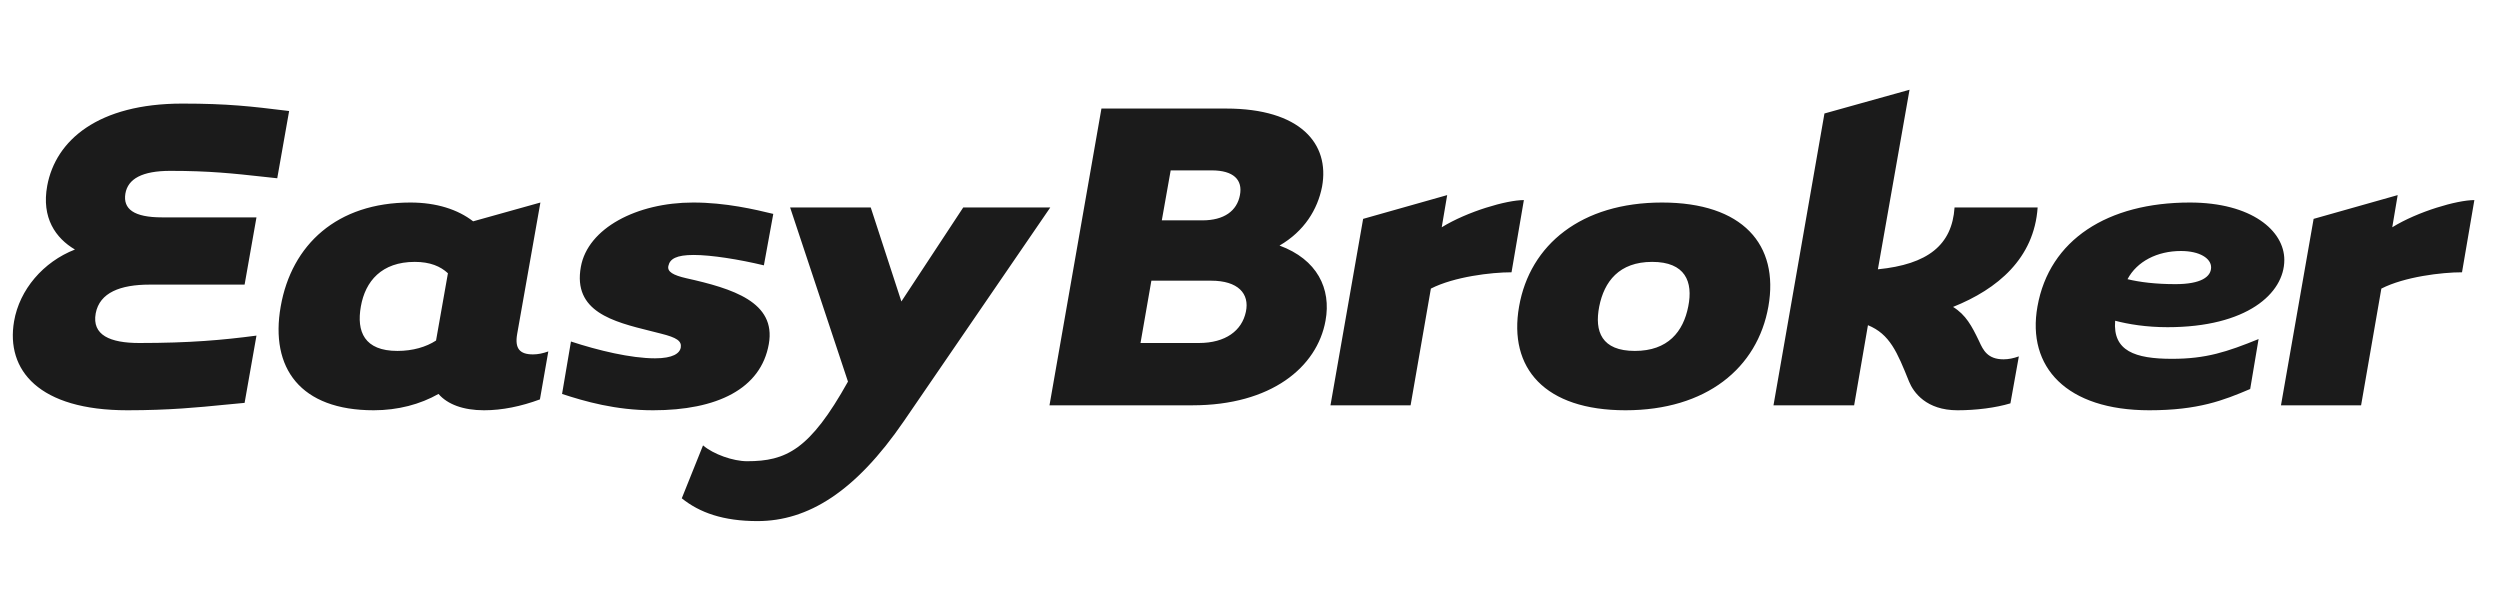 <svg xmlns="http://www.w3.org/2000/svg" width="195" height="48" viewBox="0 0 195 48" fill="none"><path fill-rule="evenodd" clip-rule="evenodd" d="M142.307 8.852L138.332 31.614H144.623L145.7 25.364C147.399 26.061 147.978 27.448 148.907 29.765C149.253 30.612 150.254 32.001 152.685 32.001C154.152 32.001 155.658 31.808 156.813 31.461L157.47 27.798C157.045 27.949 156.658 28.027 156.275 28.027C155.024 28.027 154.685 27.295 154.39 26.658L154.345 26.562C153.805 25.443 153.342 24.557 152.338 23.94C155.811 22.55 158.665 20.155 158.936 16.183H152.455C152.261 19.113 150.371 20.62 146.475 21.006L148.943 7L142.307 8.852ZM1.098 25.058C1.523 22.589 3.374 20.427 5.845 19.463C4.341 18.575 3.221 16.994 3.684 14.486C4.341 10.936 7.658 8.08 14.217 8.08C17.801 8.08 19.614 8.301 22.361 8.636L22.552 8.659L21.625 13.905C21.245 13.864 20.881 13.825 20.529 13.786C18.197 13.531 16.341 13.327 13.29 13.327C11.091 13.327 9.974 13.945 9.779 15.105C9.587 16.299 10.435 16.955 12.636 16.955H20.005L19.079 22.2H11.671C9.394 22.2 7.772 22.818 7.465 24.44C7.157 26.137 8.583 26.754 10.861 26.754C14.834 26.754 17.382 26.523 20.005 26.177L19.079 31.424C18.559 31.467 18.022 31.521 17.451 31.578L17.45 31.578C15.52 31.77 13.209 32.001 9.936 32.001C3.027 32.001 0.444 28.876 1.098 25.058ZM36.905 17.263C35.708 16.338 34.048 15.797 32.004 15.797C26.294 15.797 22.745 19.077 21.895 23.902C21.045 28.722 23.439 32.001 29.148 32.001C31.039 32.001 32.777 31.537 34.204 30.727C34.9 31.537 36.132 32.001 37.753 32.001C39.18 32.001 40.646 31.695 42.114 31.153L42.769 27.411C42.345 27.563 41.961 27.643 41.573 27.643C40.532 27.643 40.145 27.18 40.337 26.061L42.151 15.797L36.905 17.263ZM28.147 23.902C28.494 21.932 29.766 20.427 32.353 20.427C33.549 20.427 34.358 20.773 34.938 21.314L34.011 26.562C33.24 27.064 32.198 27.372 31 27.372C28.416 27.372 27.798 25.867 28.147 23.902ZM45.307 20.812C44.672 24.309 47.818 25.091 50.752 25.82L50.754 25.82C51.024 25.887 51.293 25.954 51.556 26.023C52.792 26.331 53.178 26.601 53.101 27.102C53.023 27.563 52.484 27.949 51.093 27.949C49.204 27.949 46.657 27.334 44.535 26.638L43.841 30.727C45.615 31.309 48.007 32.001 50.941 32.001C55.917 32.001 59.352 30.342 59.968 26.832C60.547 23.555 57.153 22.51 53.525 21.7C52.521 21.469 52.02 21.199 52.135 20.735C52.251 20.195 52.752 19.887 54.104 19.887C55.493 19.887 57.652 20.233 59.583 20.697L60.316 16.684C58.887 16.338 56.611 15.797 54.066 15.797C49.666 15.797 45.846 17.804 45.307 20.812ZM70.308 23.514L75.132 16.183H81.922L70.501 32.851C66.72 38.367 63.018 40.645 59.082 40.645C56.42 40.645 54.568 39.989 53.179 38.868L54.836 34.74C55.646 35.434 57.19 35.975 58.27 35.975C61.318 35.975 63.172 35.089 66.142 29.765L61.629 16.183H67.918L70.308 23.514ZM85.912 8.467L81.86 31.614H93.011C99.144 31.614 102.735 28.645 103.39 25.018C103.852 22.51 102.735 20.233 99.803 19.154C101.732 18.035 102.774 16.338 103.12 14.563C103.737 11.206 101.422 8.467 95.636 8.467H85.912ZM94.514 13.29H91.313L90.621 17.188H93.781C95.481 17.188 96.483 16.452 96.715 15.218C96.944 14.022 96.213 13.29 94.514 13.29ZM89.807 21.894H94.476C96.558 21.894 97.485 22.897 97.178 24.323C96.869 25.79 95.597 26.754 93.511 26.754H88.96L89.807 21.894ZM103.777 31.614L106.324 17.072L112.88 15.218L112.455 17.727C114.463 16.491 117.512 15.606 118.862 15.606L117.899 21.239C116.314 21.239 113.423 21.584 111.609 22.51L110.026 31.614H103.777ZM118.489 23.902C117.641 28.722 120.494 32.001 126.787 32.001C133.075 32.001 137.085 28.722 137.935 23.902C138.783 19.077 135.928 15.797 129.637 15.797C123.351 15.797 119.335 19.077 118.489 23.902ZM128.868 20.427C126.282 20.427 125.126 21.971 124.741 23.902C124.355 25.867 124.932 27.372 127.519 27.372C130.105 27.372 131.298 25.867 131.684 23.902C132.072 21.971 131.454 20.427 128.868 20.427ZM167.647 32.001C161.201 32.001 158.074 28.645 158.923 23.902C159.85 18.691 164.406 15.797 170.807 15.797C175.63 15.797 178.177 17.997 178.177 20.274C178.177 22.897 175.244 25.521 169.072 25.521C167.409 25.521 166.022 25.291 164.982 25.018C164.787 27.372 166.524 27.988 169.416 27.988C172.081 27.988 173.7 27.448 176.169 26.447L175.515 30.342C173.431 31.23 171.462 32.001 167.647 32.001ZM165.946 21.777C166.681 20.389 168.263 19.578 170.114 19.578C171.58 19.578 172.466 20.155 172.466 20.853C172.466 21.584 171.693 22.163 169.687 22.163C168.147 22.163 166.911 22.01 165.946 21.777ZM177.916 31.614L180.462 17.072L187.019 15.218L186.596 17.727C188.6 16.491 191.651 15.606 193 15.606L192.037 21.239C190.454 21.239 187.559 21.584 185.746 22.51L184.165 31.614H177.916Z" fill="#1B1B1B"></path></svg>